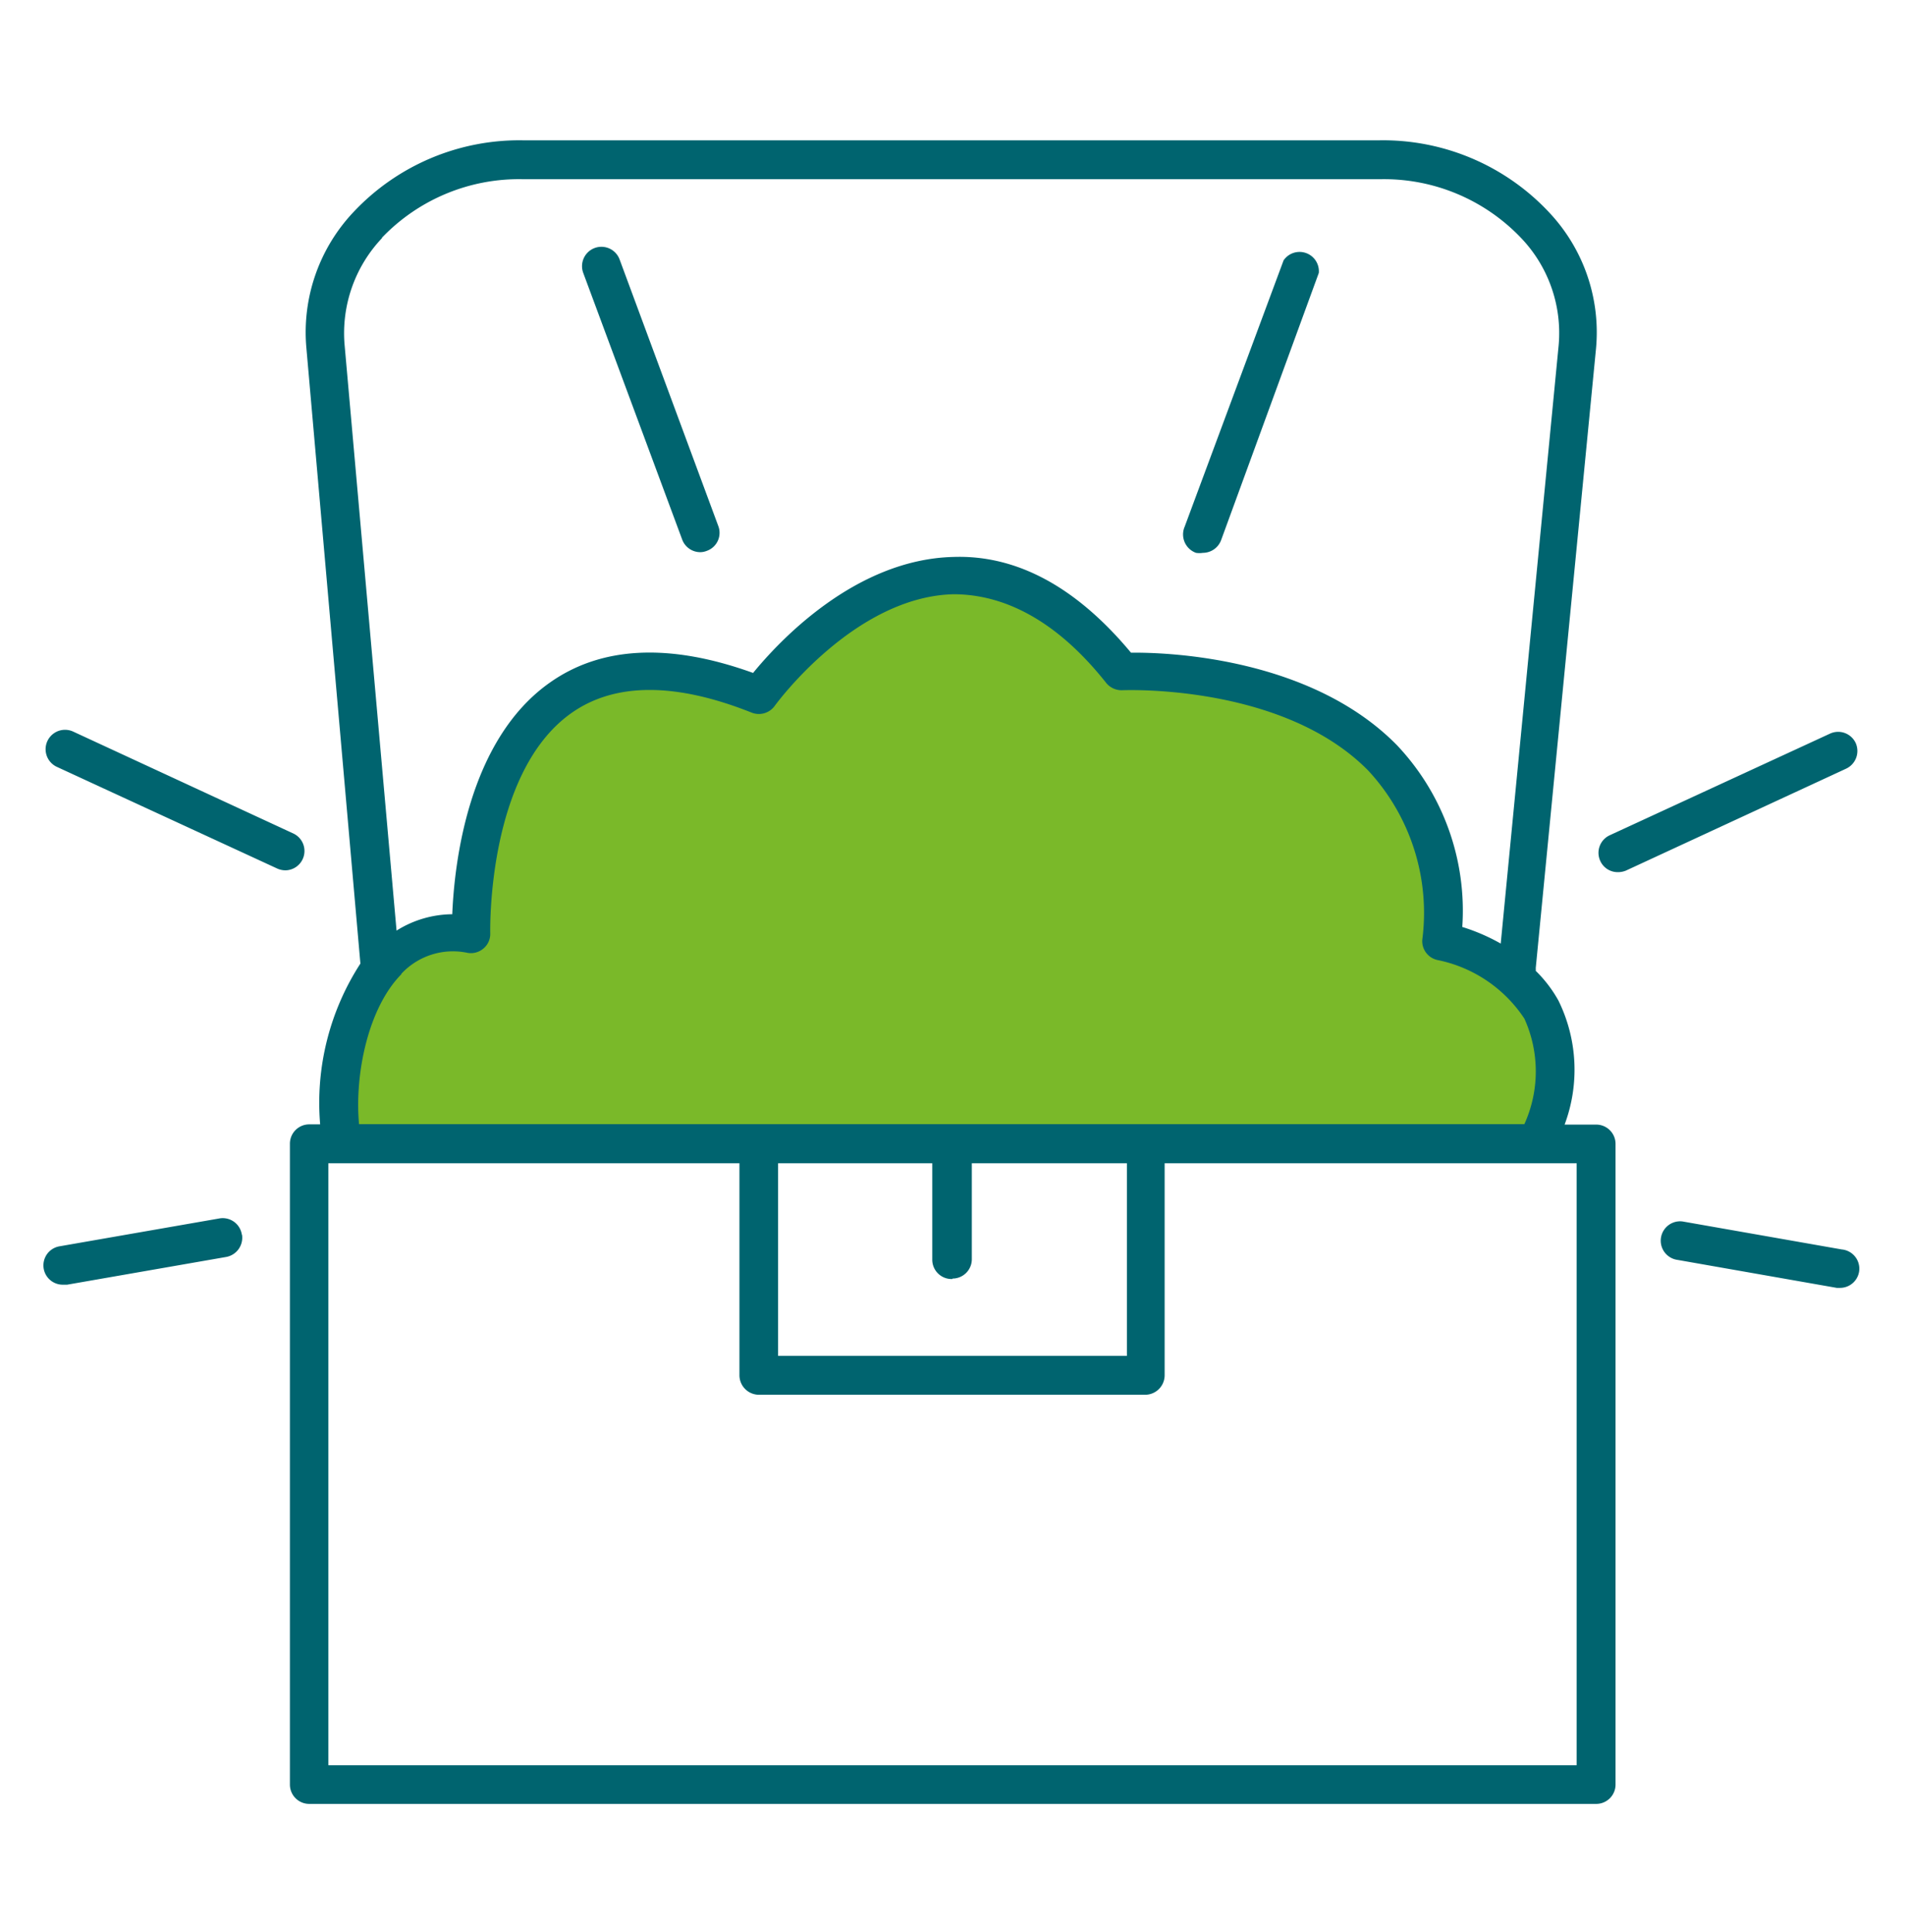 <svg id="e8600260-68a4-4f95-8c3b-9d99bdd3819f" data-name="Layer 1" xmlns="http://www.w3.org/2000/svg" viewBox="0 0 83.78 84.96"><defs><style>.a5cce3d1-3369-492b-ab71-d28982ca1c24{fill:#7ab929;}.bb3f3489-3b69-4a82-ba8e-e16ade5893cf{fill:#00646f;}</style></defs><path class="a5cce3d1-3369-492b-ab71-d28982ca1c24" d="M15,50.3c-.67-3.56.9-10,5.67-9.22,0,0-.48-15.73,12.67-10.51,0,0,7.95-11.13,15.94-1.05,0,0,15-.75,14.09,11.89,0,0,7.35,1.33,4.2,8.89"/><path class="bb3f3489-3b69-4a82-ba8e-e16ade5893cf" d="M70.19,49.45H68.81A6.89,6.89,0,0,0,68.54,44a5.68,5.68,0,0,0-1-1.31.53.53,0,0,0,0-.12l2.65-27.23a7.69,7.69,0,0,0-2.06-6,10,10,0,0,0-7.47-3.17H23a10,10,0,0,0-7.44,3.14,7.7,7.7,0,0,0-2.09,5.94l2.38,27.12a11.26,11.26,0,0,0-1.77,7.07h-.48a.85.85,0,0,0-.85.85V78.47a.85.85,0,0,0,.85.85h56.6a.85.85,0,0,0,.85-.85V50.3A.85.85,0,0,0,70.19,49.45Zm-53.39-39A8.34,8.34,0,0,1,23,7.88H60.71a8.32,8.32,0,0,1,6.21,2.61,6.05,6.05,0,0,1,1.63,4.67L66,41.49a8.58,8.58,0,0,0-1.69-.73,10.59,10.59,0,0,0-2.88-8c-3.77-3.83-10-4.08-11.69-4.06-2.38-2.86-5-4.31-7.82-4.21-4.32.11-7.67,3.72-8.8,5.1-3.66-1.32-6.66-1.18-8.93.42-3.62,2.54-4.21,8-4.3,10.19a4.67,4.67,0,0,0-2.45.72L15.15,15.11A6.08,6.08,0,0,1,16.8,10.47Zm.85,32.37a3.1,3.1,0,0,1,2.92-.92.85.85,0,0,0,.7-.2.83.83,0,0,0,.29-.66c0-.08-.16-7.08,3.59-9.7,1.9-1.33,4.56-1.34,7.92,0a.86.86,0,0,0,1-.3s3.47-4.8,7.86-4.91c2.33,0,4.62,1.25,6.72,3.9a.87.87,0,0,0,.71.32c.07,0,7.05-.3,10.82,3.54a9.2,9.2,0,0,1,2.37,7.44.85.85,0,0,0,.7.89,6,6,0,0,1,3.79,2.57,5.61,5.61,0,0,1,0,4.64H15.79C15.59,47.26,16.18,44.33,17.65,42.84Zm24.24,13.4a.85.85,0,0,0,.85-.85V51.15h6.82v8.47H34.22V51.15H41v4.24A.85.85,0,0,0,41.89,56.24ZM69.34,77.62H14.44V51.15H32.52v9.33a.86.86,0,0,0,.85.85h17a.86.86,0,0,0,.85-.85V51.15H69.34ZM81.19,33.8l-9.68,4.48a.92.92,0,0,1-.36.07.84.84,0,0,1-.77-.49.85.85,0,0,1,.41-1.13l9.69-4.47a.85.85,0,0,1,1.13.41A.86.86,0,0,1,81.19,33.8Zm.57,22.12a.85.85,0,0,1-.84.71h-.14l-7-1.23A.85.85,0,1,1,74,53.71l7,1.23A.85.85,0,0,1,81.76,55.92ZM52.1,23.16l4.35-11.71A.85.85,0,0,1,58,12L53.7,23.76a.86.86,0,0,1-.8.55,1,1,0,0,1-.3,0A.86.86,0,0,1,52.1,23.16ZM12.55,38.27a.9.9,0,0,1-.36-.08L2.5,33.72a.85.85,0,0,1,.72-1.55l9.68,4.48a.85.85,0,0,1-.35,1.62Zm-1.91,16a.86.86,0,0,1-.69,1l-7,1.22H2.77a.85.85,0,0,1-.14-1.69l7-1.22A.85.85,0,0,1,10.64,54.32ZM25.65,12a.85.85,0,0,1,1.6-.59l4.34,11.72a.84.84,0,0,1-.5,1.09.79.79,0,0,1-.29.06.85.85,0,0,1-.8-.56Z"/></svg>